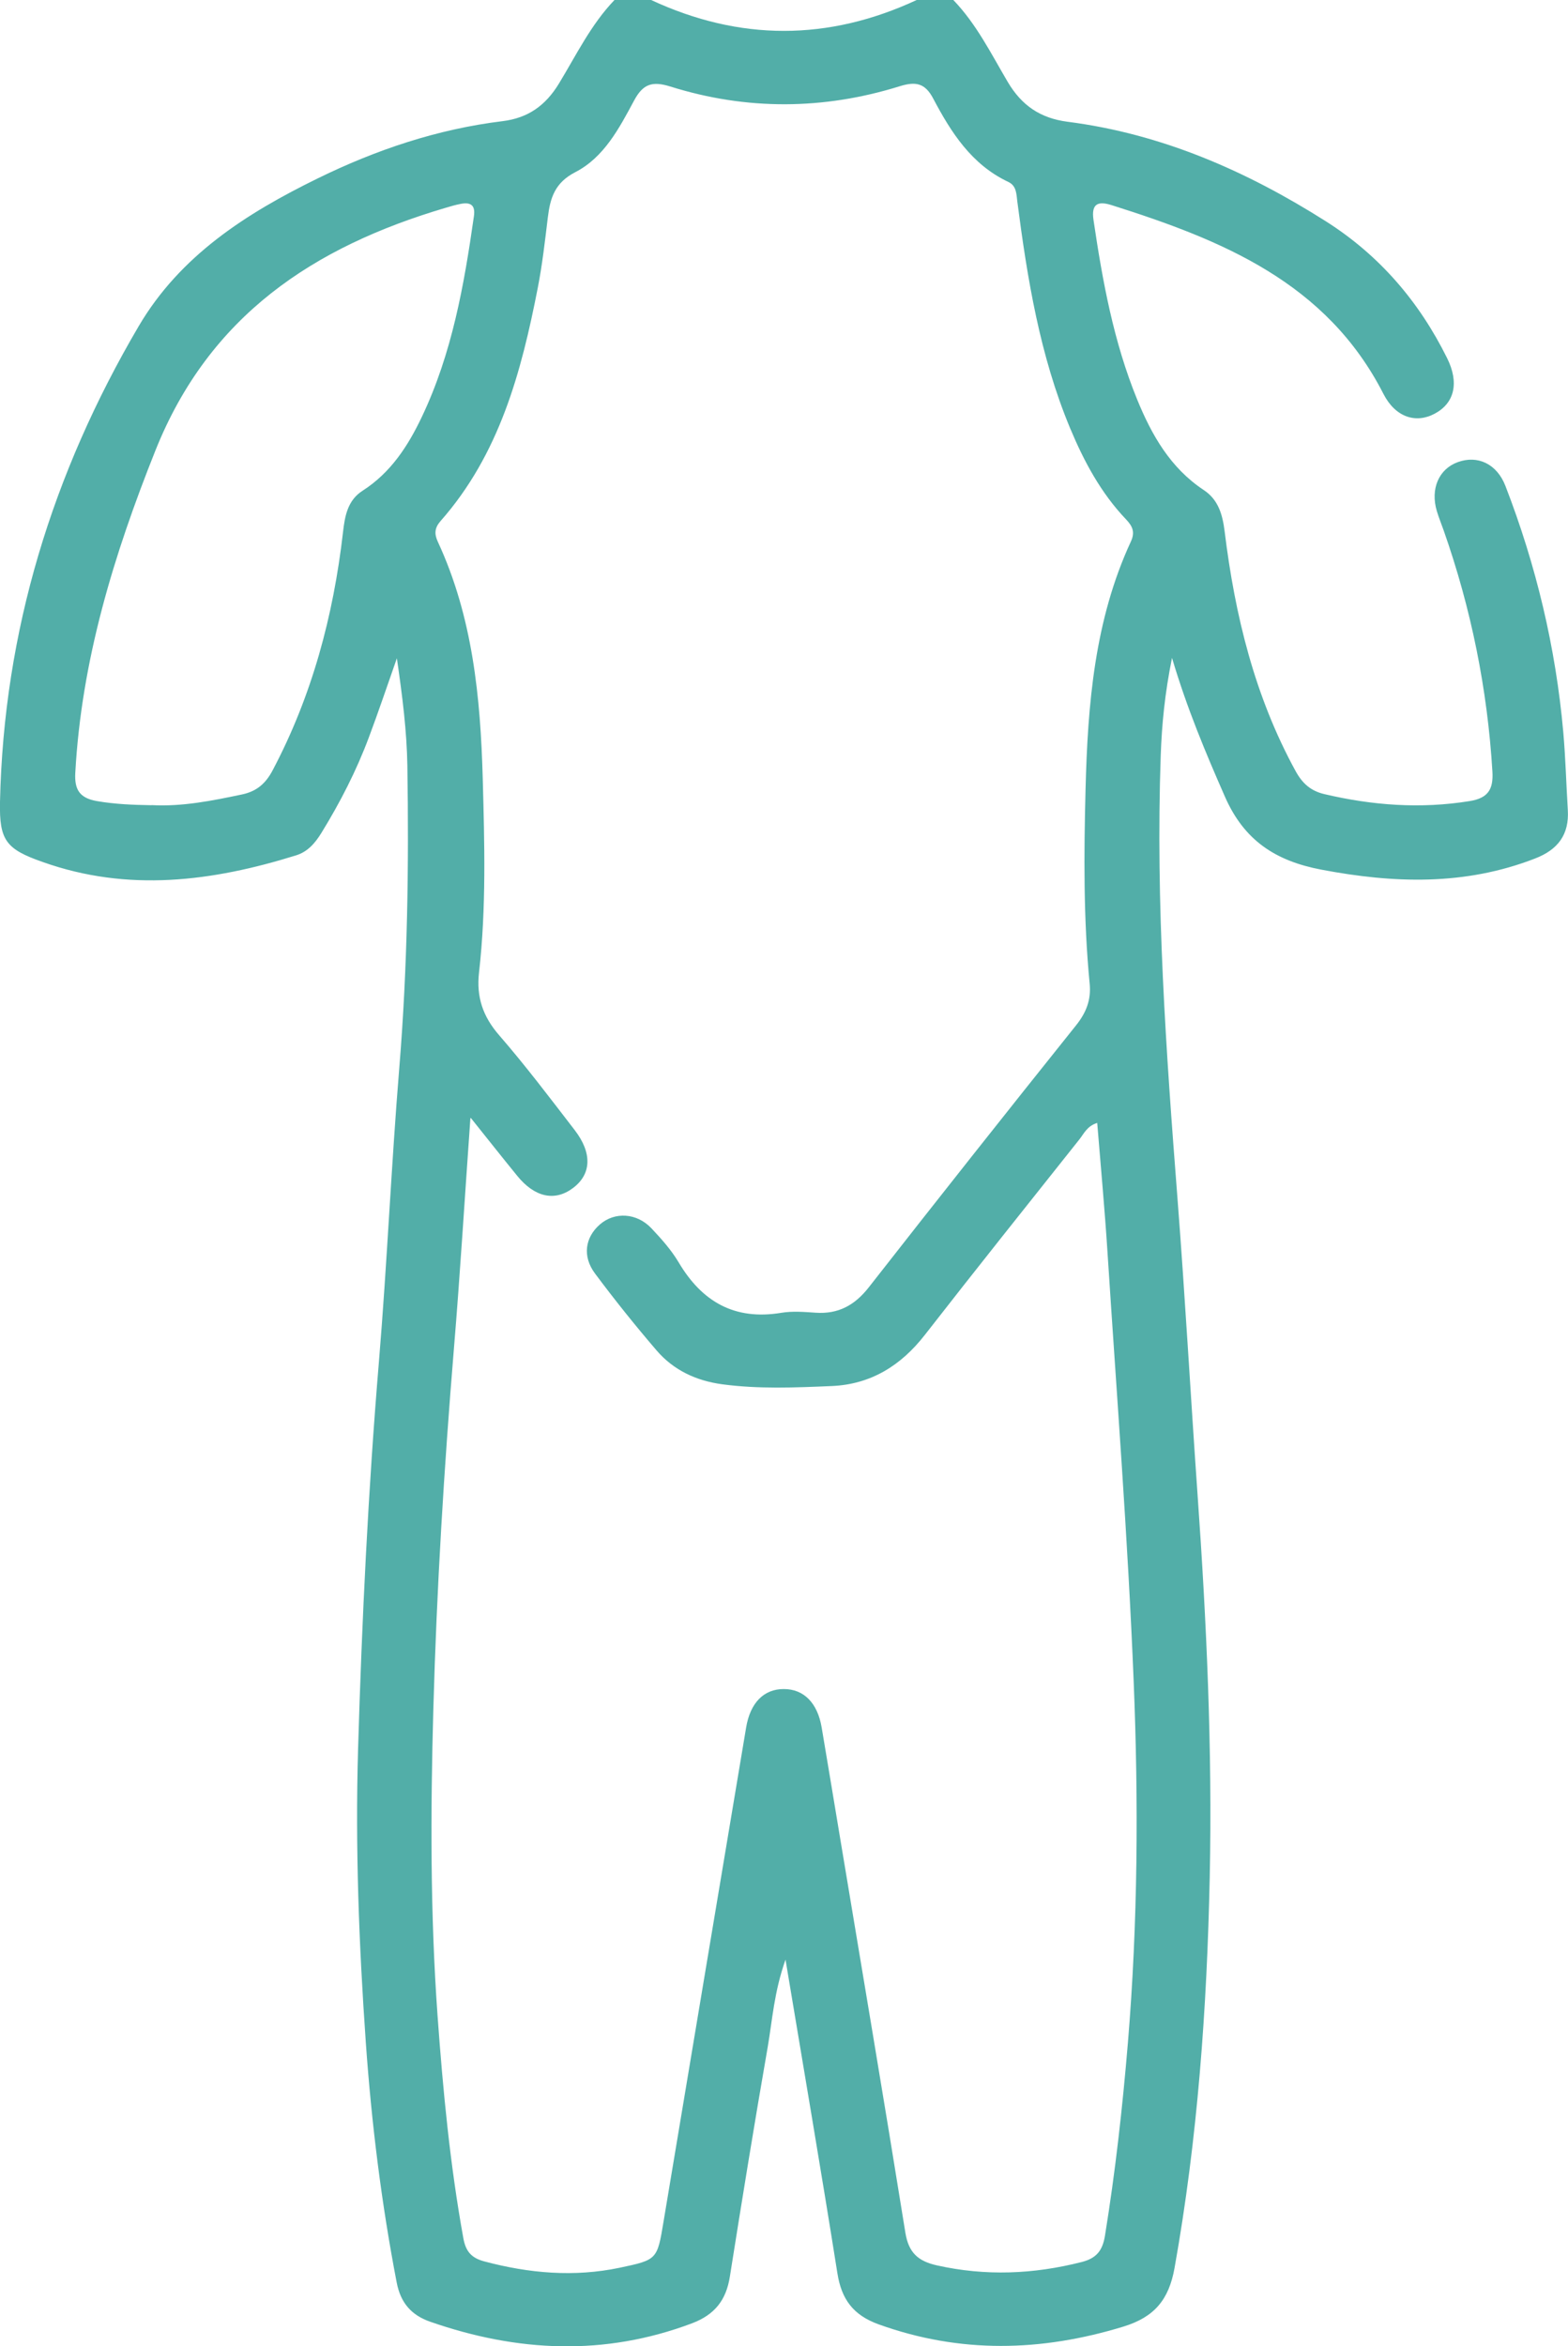 <?xml version="1.0" encoding="UTF-8"?>
<svg id="Capa_1" data-name="Capa 1" xmlns="http://www.w3.org/2000/svg" viewBox="0 0 159.97 239.34">
  <defs>
    <style>
      .cls-1 {
        fill: #52aea8;
      }
    </style>
  </defs>
  <path class="cls-1" d="M97.26,0c2.35,2.44,3.85,5.47,5.54,8.34,1.44,2.44,3.35,3.72,6.11,4.08,9.6,1.23,18.24,5.01,26.35,10.15,5.47,3.47,9.52,8.19,12.38,13.97,1.24,2.5.76,4.58-1.27,5.66-1.92,1.03-4.01.37-5.23-2.02-5.81-11.38-16.49-15.7-27.72-19.25-1.35-.43-2.11-.2-1.86,1.5.92,6.24,2.05,12.43,4.45,18.31,1.49,3.65,3.4,7,6.8,9.25,1.5.99,1.92,2.53,2.13,4.22,1.05,8.55,3.06,16.82,7.24,24.45.69,1.26,1.54,2.02,2.94,2.35,4.9,1.15,9.8,1.52,14.81.71,1.89-.3,2.43-1.2,2.33-2.99-.51-8.44-2.17-16.64-4.97-24.61-.23-.66-.5-1.31-.7-1.98-.68-2.26.2-4.3,2.14-5,2.01-.73,3.98.16,4.86,2.44,3.13,8.09,5.13,16.47,5.9,25.12.23,2.63.3,5.28.46,7.91.16,2.53-1.01,4.07-3.35,4.97-7.16,2.78-14.4,2.54-21.81,1.13-4.67-.89-7.86-2.98-9.82-7.44-1.96-4.47-3.85-8.94-5.4-14.16-.74,3.67-1.04,6.81-1.15,9.95-.53,15.11.54,30.15,1.71,45.2.78,10.07,1.34,20.17,2.05,30.25.92,12.96,1.51,25.94,1.24,38.93-.28,13.38-1.23,26.7-3.59,39.91-.58,3.25-2.06,5.02-5.23,5.99-8.38,2.56-16.64,2.76-24.95-.23-2.61-.94-3.8-2.56-4.22-5.23-1.65-10.43-3.44-20.85-5.29-31.98-1.17,3.32-1.34,6.14-1.81,8.88-1.36,7.81-2.63,15.64-3.87,23.47-.38,2.39-1.54,3.87-3.86,4.75-8.95,3.37-17.83,2.93-26.71-.16-1.92-.67-3.02-1.92-3.42-4.01-1.56-8.1-2.57-16.27-3.15-24.5-.7-9.94-1.08-19.89-.79-29.85.39-13.21,1.03-26.41,2.13-39.59.83-9.99,1.26-20.02,2.08-30.01.84-10.25.98-20.51.82-30.78-.06-3.5-.49-6.96-1.07-10.95-1.05,2.99-1.9,5.52-2.84,8.02-1.28,3.44-2.95,6.69-4.87,9.81-.63,1.02-1.38,1.9-2.56,2.27-8.56,2.67-17.16,3.78-25.87.68C.61,86.62-.08,85.73,0,81.8c.38-17.43,5.35-33.54,14.14-48.51,4.24-7.22,10.98-11.52,18.27-15.09,5.98-2.93,12.23-5.03,18.86-5.84,2.59-.32,4.38-1.58,5.75-3.83,1.77-2.91,3.27-6.03,5.67-8.53h3.74c9.03,4.2,18.06,4.2,27.09,0h3.74ZM47.99,114.07c-.59,8.29-1.05,15.9-1.68,23.49-1.01,12.25-1.76,24.51-2.1,36.79-.29,10.42-.32,20.86.43,31.27.55,7.6,1.27,15.18,2.63,22.69.24,1.35.82,2.02,2.12,2.37,4.57,1.22,9.17,1.63,13.84.65,3.83-.81,3.82-.82,4.47-4.73,2.8-16.79,5.61-33.58,8.42-50.37.42-2.53,1.81-3.94,3.85-3.93,2.04,0,3.44,1.42,3.86,3.93.63,3.76,1.26,7.51,1.88,11.27,2.23,13.42,4.5,26.83,6.66,40.27.33,2.02,1.29,2.89,3.21,3.32,4.97,1.11,9.86.91,14.77-.34,1.5-.38,2.13-1.15,2.38-2.68,1.06-6.53,1.79-13.08,2.34-19.68,1.02-12.28,1.09-24.58.59-36.86-.59-14.6-1.73-29.18-2.67-43.77-.28-4.38-.69-8.76-1.05-13.21-1.04.32-1.35,1.09-1.81,1.67-5.28,6.64-10.57,13.27-15.78,19.96-2.44,3.13-5.51,5.04-9.49,5.21-3.73.16-7.46.32-11.19-.18-2.65-.36-4.96-1.44-6.69-3.46-2.18-2.54-4.27-5.15-6.27-7.83-1.32-1.76-1.02-3.7.5-5.02,1.5-1.3,3.75-1.19,5.25.4,1.01,1.07,2.02,2.2,2.77,3.46,2.39,4.04,5.72,5.95,10.48,5.16,1.14-.19,2.34-.09,3.5-.01,2.3.16,3.98-.75,5.41-2.57,7-8.95,14.05-17.86,21.15-26.73,1.05-1.31,1.56-2.61,1.4-4.26-.64-6.6-.59-13.22-.42-19.83.22-8.65.91-17.26,4.63-25.29.45-.97.14-1.58-.51-2.26-2.56-2.69-4.28-5.9-5.7-9.3-3.08-7.4-4.36-15.22-5.38-23.1-.1-.77-.07-1.61-.92-2.01-3.75-1.77-5.84-5.05-7.67-8.52-.82-1.55-1.76-1.75-3.38-1.25-7.78,2.43-15.64,2.48-23.42.04-1.88-.59-2.81-.25-3.71,1.43-1.51,2.81-3.06,5.79-5.99,7.3-2.1,1.08-2.57,2.64-2.81,4.63-.29,2.39-.56,4.79-1.02,7.15-1.68,8.62-3.92,17.01-9.93,23.82-.61.7-.64,1.31-.27,2.11,3.55,7.65,4.35,15.86,4.58,24.12.18,6.61.37,13.23-.38,19.83-.28,2.48.39,4.47,2.05,6.38,2.7,3.11,5.19,6.41,7.71,9.68,1.82,2.36,1.71,4.53-.21,5.94-1.84,1.36-3.88.91-5.65-1.27-1.46-1.79-2.9-3.61-4.73-5.9ZM15.46,82.13c3.15.17,6.19-.45,9.24-1.09,1.5-.32,2.41-1.12,3.12-2.47,4.02-7.61,6.19-15.75,7.17-24.25.19-1.68.47-3.28,2-4.26,2.87-1.84,4.63-4.55,6.05-7.54,3.08-6.48,4.31-13.44,5.31-20.47.16-1.11-.32-1.44-1.31-1.26-.53.1-1.06.25-1.58.41-13.45,3.97-24.11,10.99-29.61,24.77-4.25,10.65-7.54,21.39-8.17,32.88-.09,1.69.43,2.56,2.21,2.87,1.86.32,3.71.39,5.57.42Z"/>
</svg>